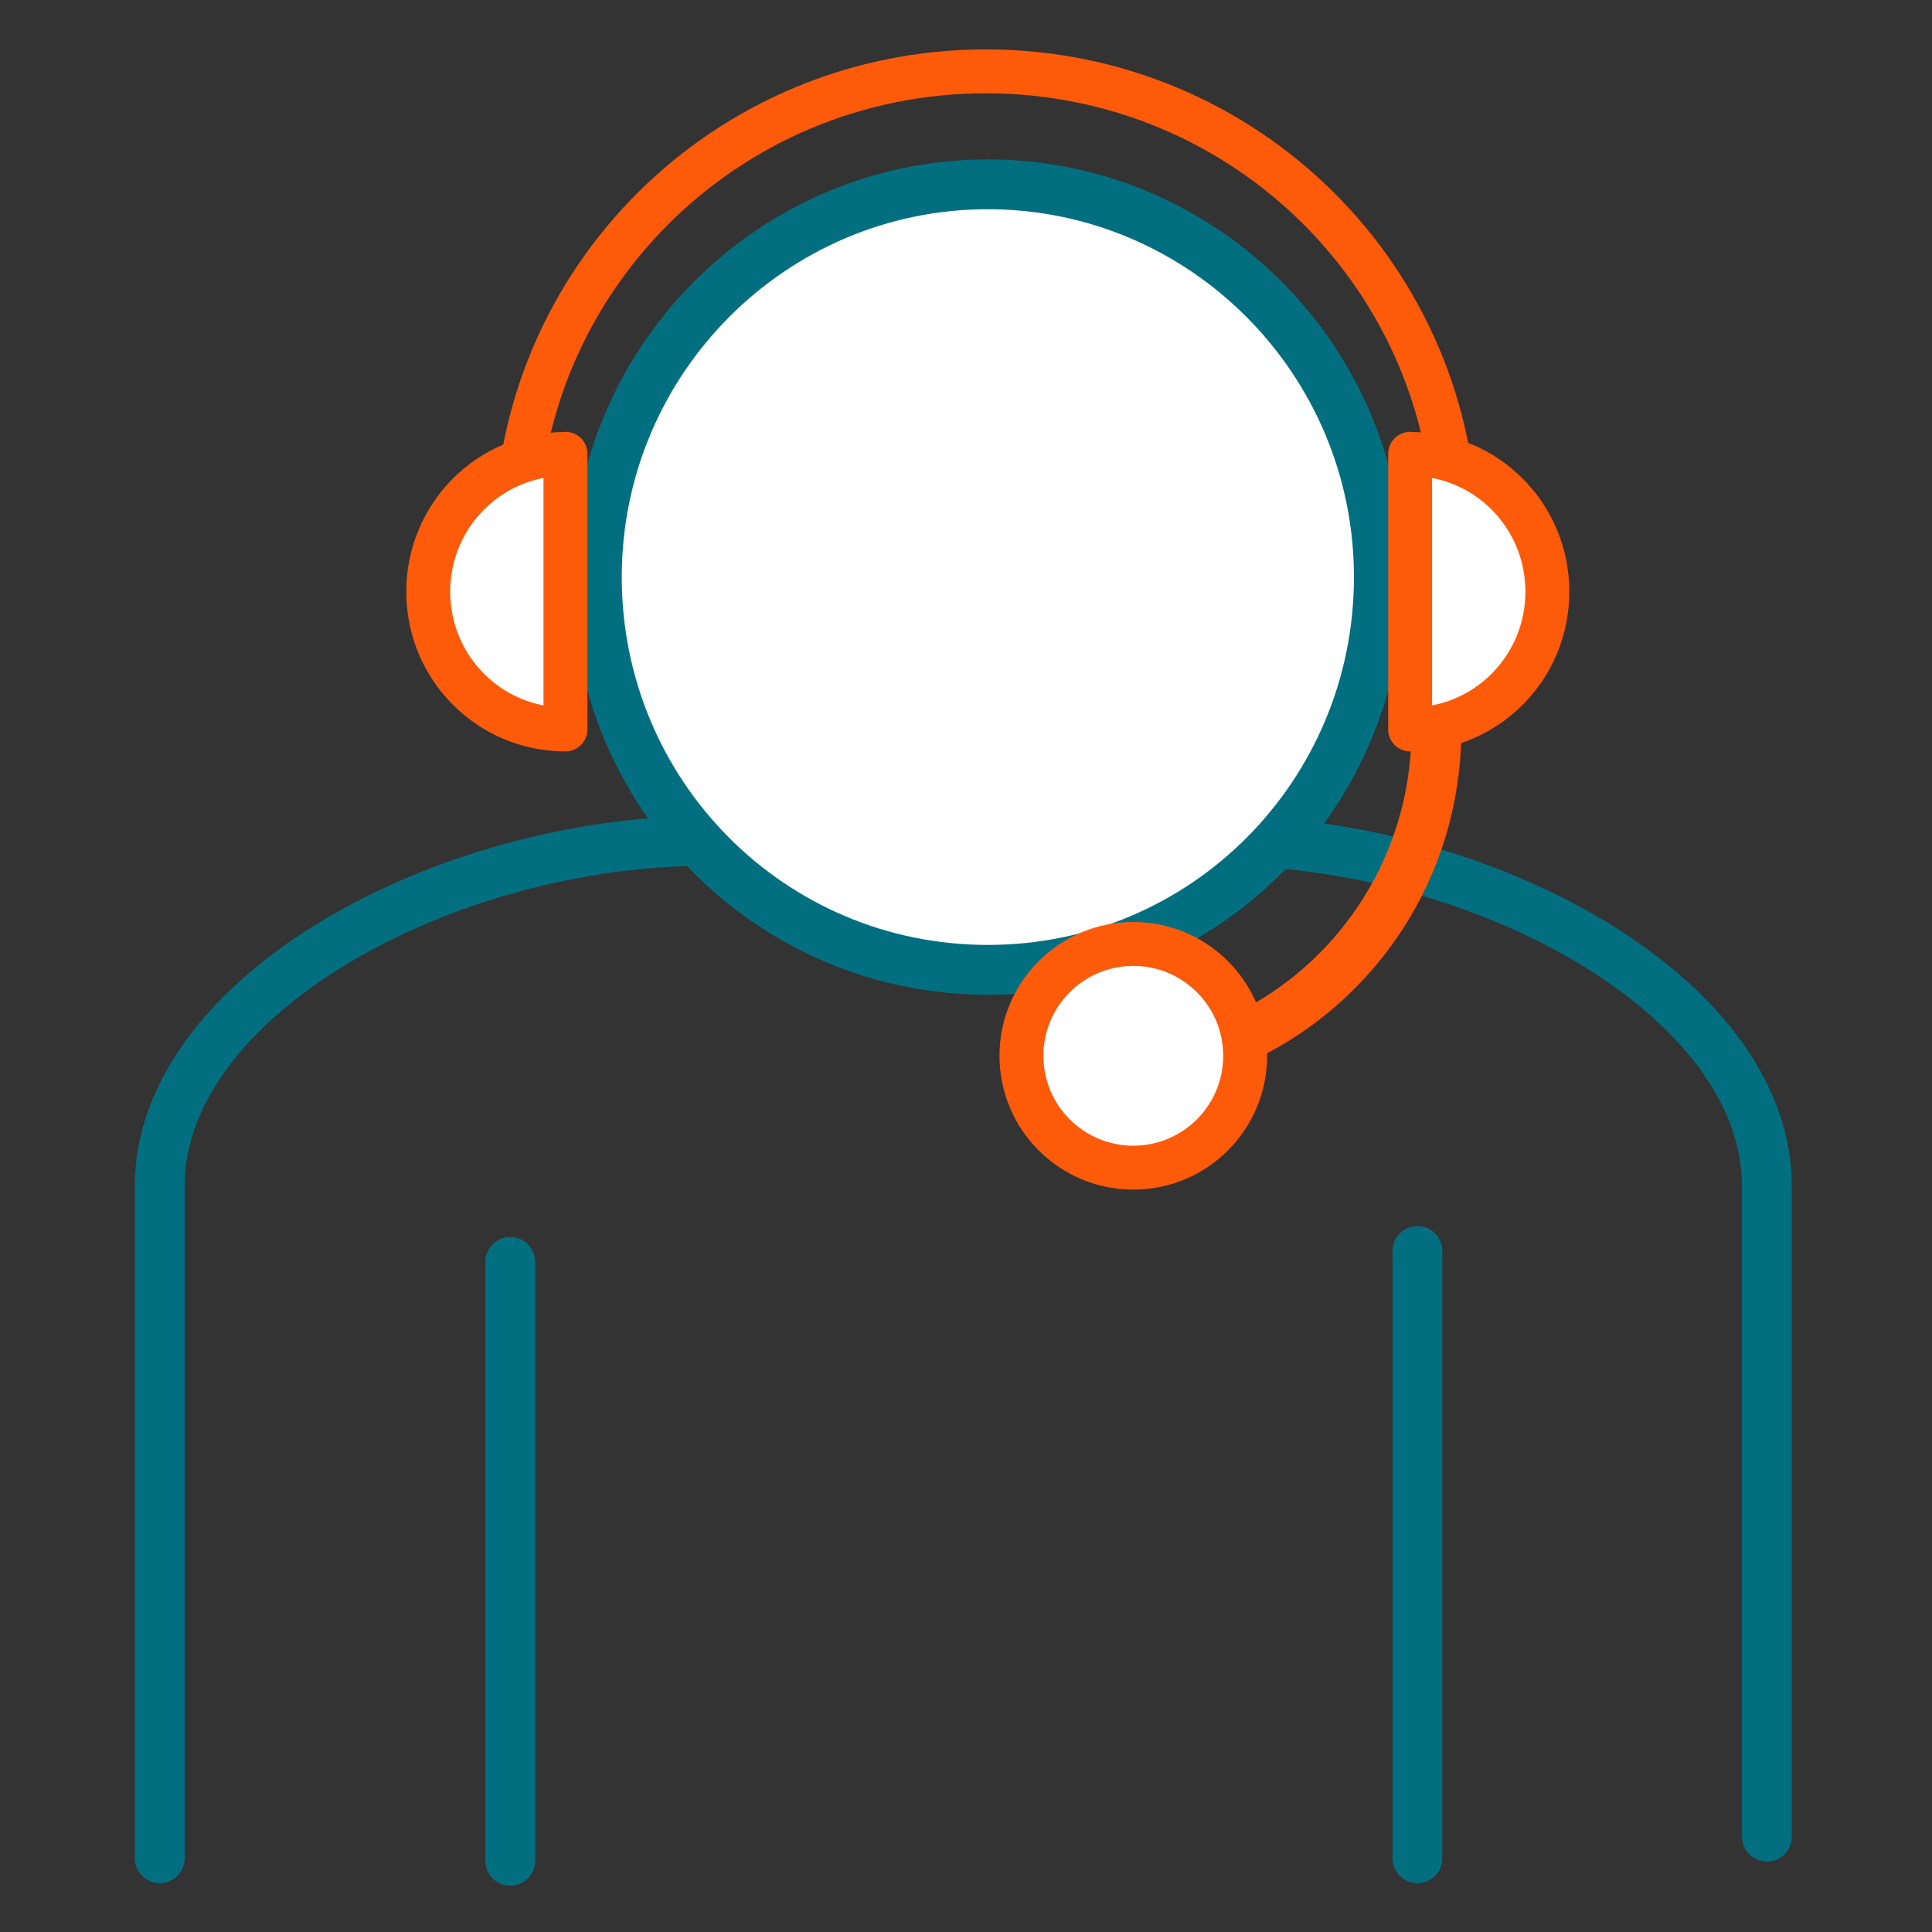 <?xml version="1.0" encoding="UTF-8"?>
<svg id="Layer_1" data-name="Layer 1" xmlns="http://www.w3.org/2000/svg" viewBox="0 0 176 176">
  <rect x="0" y="0" width="176" height="176" fill="#333333" stroke="none"/>
  <defs>
    <style>
      .cls-1 {
        stroke-width: 0px;
      }

      .cls-1, .cls-2, .cls-3, .cls-4 {
        fill: none;
      }

      .cls-2, .cls-5, .cls-3, .cls-6 {
        stroke: #fd5b0a;
      }

      .cls-2, .cls-7, .cls-3, .cls-4, .cls-6 {
        stroke-linejoin: round;
      }

      .cls-2, .cls-7, .cls-4 {
        stroke-width: 4.54px;
      }

      .cls-5 {
        stroke-miterlimit: 10;
      }

      .cls-5, .cls-7, .cls-6 {
        fill: #fff;
      }

      .cls-5, .cls-3, .cls-6 {
        stroke-width: 4px;
      }

      .cls-7, .cls-4 {
        stroke: #016f80;
        stroke-linecap: round;
      }
    </style>
  </defs>
  <path class="cls-4" d="m14.55,169.28v-61.21c0-17.4,26.03-31.47,49.83-31.47h46.75c23.79,0,49.83,14.07,49.83,31.47v59.24"/>
  <line class="cls-4" x1="46.48" y1="114.96" x2="46.48" y2="169.51"/>
  <line class="cls-4" x1="129.12" y1="113.96" x2="129.12" y2="169.28"/>
  <path class="cls-3" d="m132.6,49.11s0-.02,0-.02c0-23.64-19.15-42.59-42.79-42.59-23.64,0-42.79,18.95-42.79,42.59,0,0,0,.02,0,.02h85.57Z"/>
  <path class="cls-7" d="m89.99,88.35c19.77,0,35.62-16.01,35.62-35.78s-16.01-35.78-35.62-35.78-35.62,16.01-35.62,35.78,15.85,35.78,35.62,35.78Z"/>
  <line class="cls-1" x1="130.66" y1="69.22" x2="123.42" y2="94.73"/>
  <line class="cls-1" x1="130.66" y1="69.22" x2="120.23" y2="96.18"/>
  <path class="cls-2" d="m101,97.45c16.64-.49,29.85-14.19,29.85-30.96"/>
  <path class="cls-6" d="m51.51,41.35s0,0,0,0c-6.94,0-12.5,5.62-12.5,12.55s5.56,12.55,12.5,12.55c0,0,0,0,0,0v-25.11Z"/>
  <path class="cls-6" d="m128.46,41.35s0,0,0,0c6.94,0,12.5,5.62,12.5,12.55s-5.56,12.55-12.5,12.55c0,0,0,0,0,0v-25.11Z"/>
  <circle class="cls-5" cx="103.24" cy="96.18" r="10.19"/>
</svg>